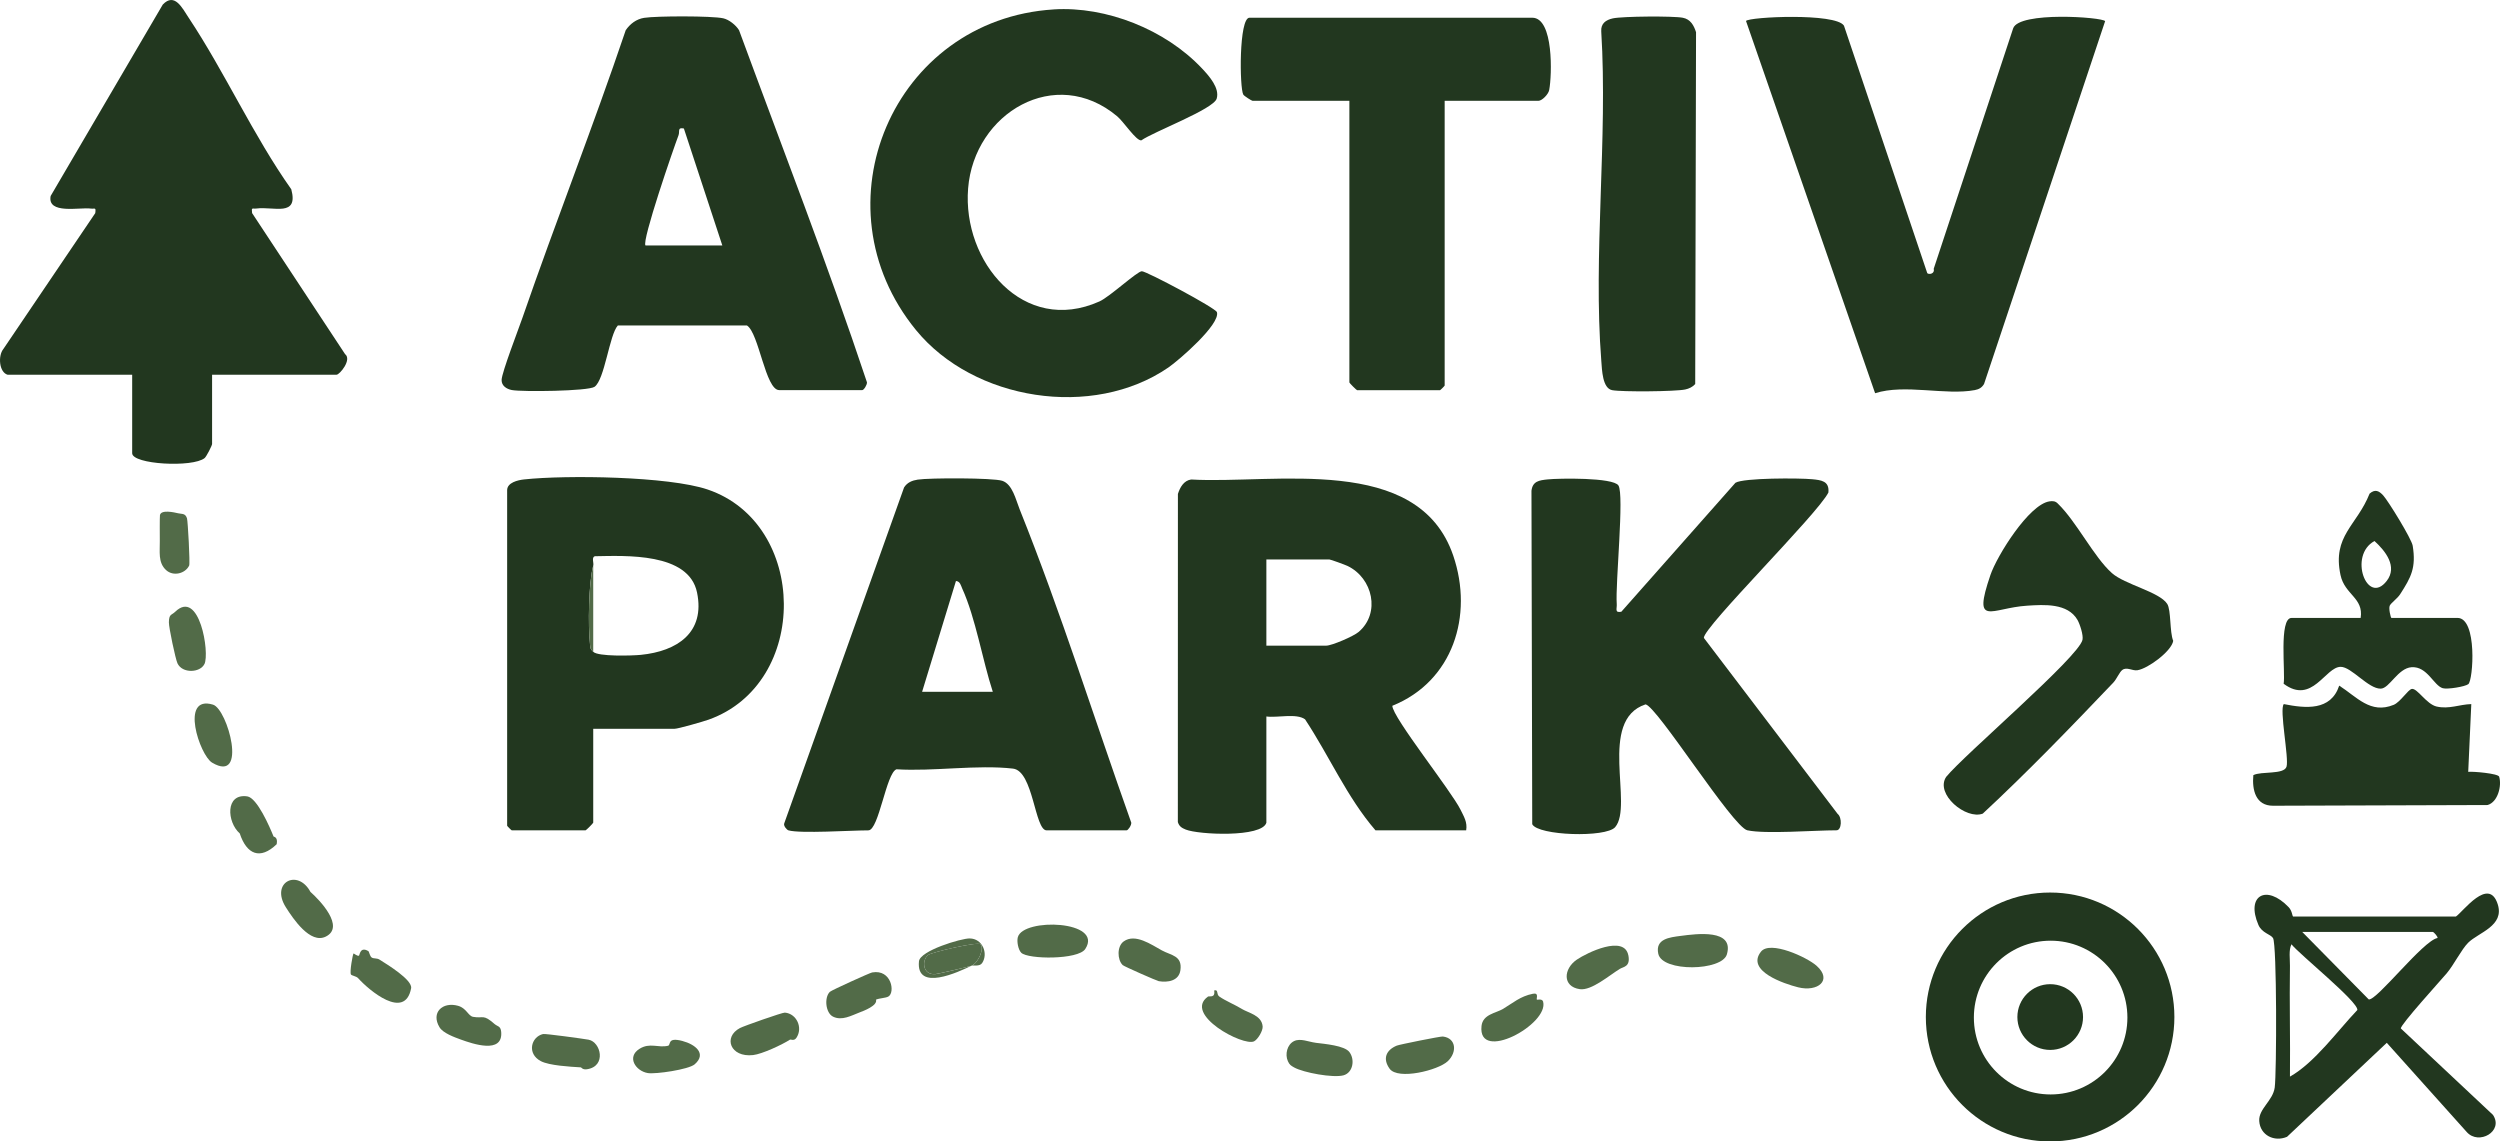 <svg width="403" height="184" viewBox="0 0 403 184" fill="none" xmlns="http://www.w3.org/2000/svg">
<path d="M310.679 44.037C310.957 44.305 311.929 44.141 311.711 43.342L324.522 4.565C325.474 1.803 338.93 2.757 339.347 3.407L319.83 61.893C319.473 62.494 319.021 62.752 318.342 62.881C313.66 63.775 307.024 61.853 302.267 63.388L281.456 3.378C281.922 2.717 295.939 2.041 297.248 4.142L310.679 44.042V44.037Z" fill="#22371F"/>
<path d="M232.88 16.252V62.151C232.88 62.206 232.191 62.896 232.136 62.896H218.76C218.671 62.896 217.52 61.744 217.52 61.654V16.252H201.912C201.773 16.252 200.563 15.482 200.424 15.258C199.804 14.235 199.7 2.856 201.416 2.856H247.001C250.473 2.856 250.185 12.139 249.729 14.518C249.595 15.219 248.563 16.252 247.993 16.252H232.88Z" fill="#22371F"/>
<path d="M259.995 2.96C261.553 2.623 269.712 2.558 271.269 2.861C272.499 3.099 273.045 4.078 273.402 5.19L273.268 61.908C272.851 62.38 272.271 62.653 271.666 62.782C270.098 63.125 261.454 63.194 259.881 62.896C258.309 62.598 258.245 59.638 258.131 58.198C256.791 41.111 259.192 22.326 258.121 5.056C258.041 3.805 258.84 3.214 259.995 2.96Z" fill="#22371F"/>
<path d="M1.24 60.413C-0.154 60.021 -0.352 57.339 0.551 56.246L15.356 34.356C15.485 33.343 15.316 33.711 14.627 33.621C12.856 33.383 7.589 34.61 8.164 31.595L26.237 0.74C28.157 -1.281 29.392 1.321 30.433 2.891C36.246 11.643 40.824 21.85 46.954 30.512C48.164 35.037 44.097 33.249 41.365 33.611C40.675 33.701 40.507 33.338 40.636 34.346L55.619 57.075C56.775 57.969 54.751 60.403 54.255 60.403H34.188V71.569C34.188 71.817 33.28 73.595 32.988 73.839C31.078 75.403 21.307 74.872 21.307 73.059V60.403H1.24V60.413Z" fill="#22371F"/>
<path d="M169.852 1.515C178.368 0.983 187.886 4.788 193.753 11.022C194.904 12.243 196.649 14.2 196.129 15.904C195.608 17.608 185.936 21.239 183.977 22.629C183.139 22.709 181.16 19.649 180.094 18.75C170.159 10.416 157.026 18.199 156.059 30.378C155.116 42.204 165.011 54.055 177.222 48.596C178.893 47.851 183.313 43.724 184.066 43.724C184.82 43.724 195.97 49.654 196.168 50.32C196.749 52.267 190.043 58.073 188.342 59.241C176.141 67.62 156.966 64.585 147.662 53.211C131.205 33.09 143.987 3.144 169.847 1.52L169.852 1.515Z" fill="#22371F"/>
<path d="M99.592 52.471C98.233 53.956 97.474 61.222 95.837 62.355C94.816 63.06 84.162 63.189 82.51 62.876C81.657 62.712 80.839 62.191 80.859 61.247C80.884 60.05 83.597 53.027 84.222 51.219C89.578 35.717 95.614 20.414 100.867 4.868C101.576 3.839 102.583 3.075 103.833 2.876C105.807 2.563 114.759 2.543 116.584 2.95C117.526 3.159 118.627 4.048 119.133 4.868C126.082 23.742 133.417 42.601 139.756 61.635C139.776 62.047 139.26 62.886 138.987 62.886H125.611C123.384 62.886 122.347 53.683 120.408 52.466H99.597L99.592 52.471ZM104.051 39.572H116.44L110.241 20.712C109.154 20.494 109.616 21.179 109.378 21.805C108.604 23.831 103.396 38.916 104.056 39.572H104.051Z" fill="#22371F"/>
<path d="M204.144 132.612C203.449 135.036 193.197 134.564 191.139 133.725C190.504 133.466 190.078 133.213 189.869 132.513L189.879 79.625C190.207 78.582 190.817 77.464 192.012 77.295C205.374 78.075 228.615 73.024 234.259 89.554C237.562 99.239 234.21 109.839 224.444 113.773C224.454 115.615 233.947 127.491 235.445 130.541C235.985 131.649 236.561 132.518 236.347 133.854H221.731C217.108 128.49 214.266 121.834 210.373 115.953C208.979 114.935 205.884 115.744 204.139 115.496V132.617L204.144 132.612ZM213.805 104.077C214.673 104.077 218.185 102.582 219.023 101.862C222.564 98.832 221.304 93.19 217.217 91.228C216.811 91.034 214.48 90.185 214.296 90.185H204.139V104.077H213.805Z" fill="#22371F"/>
<path d="M281.684 133.849C279.324 133.332 267.118 113.862 265.263 113.544C257.52 116.092 263.368 129.836 260.362 133.337C258.879 135.066 247.918 134.713 246.996 132.86L246.872 79.113C247.06 77.564 248.112 77.425 249.466 77.281C251.296 77.087 260.03 76.953 260.888 78.254C261.86 79.734 260.377 94.024 260.62 97.387C260.675 98.127 260.233 98.822 261.359 98.614L279.75 77.827C281.035 77.017 290.091 77.052 292.115 77.251C293.583 77.395 294.917 77.534 294.738 79.391C293.027 82.848 274.557 101.117 274.661 102.83L296.221 131.192C296.975 131.778 296.886 133.844 296.048 133.844C292.502 133.844 284.581 134.48 281.679 133.844L281.684 133.849Z" fill="#22371F"/>
<path d="M127.094 133.849C126.841 133.779 126.246 133.114 126.424 132.711L145.733 78.582C146.243 77.772 147.032 77.454 147.935 77.315C149.809 77.022 160.056 77.012 161.559 77.504C163.216 78.045 163.746 80.554 164.376 82.123C171.012 98.663 176.394 115.844 182.36 132.612C182.41 133.029 181.849 133.854 181.597 133.854H168.716C166.782 133.854 166.593 124.283 163.295 123.9C157.542 123.235 150.424 124.382 144.517 124.009C142.861 124.571 141.675 133.854 139.979 133.854C137.227 133.854 129.048 134.4 127.099 133.854L127.094 133.849ZM160.041 111.523C158.385 106.466 157.269 99.607 155.111 94.873C154.888 94.382 154.784 93.711 154.1 93.656L148.644 111.518H160.041V111.523Z" fill="#22371F"/>
<path d="M95.629 117.478V132.612C95.629 132.702 94.478 133.854 94.389 133.854H82.496C82.441 133.854 81.752 133.163 81.752 133.109V79.024C81.752 77.787 83.478 77.395 84.47 77.285C91.274 76.55 107.776 76.774 114.074 78.91C130.253 84.388 130.595 110.167 114.228 116.008C113.385 116.311 109.318 117.478 108.758 117.478H95.629ZM95.629 91.178C94.875 93.885 94.776 100.928 95.108 103.883C95.183 104.574 95.148 104.589 95.629 105.07C96.418 105.86 101.849 105.706 103.307 105.562C109.134 104.981 113.707 101.996 112.363 95.509C111.019 89.022 100.792 89.589 95.907 89.663C95.307 89.822 95.753 90.741 95.634 91.178H95.629Z" fill="#22371F"/>
<path d="M95.629 105.07C95.143 104.584 95.183 104.574 95.108 103.883C94.781 100.928 94.88 93.885 95.629 91.178V105.07Z" fill="#526B48"/>
<path d="M387.015 165.786C386.916 165.215 393.462 158.018 394.4 156.91C395.575 155.52 396.781 153.046 397.877 151.958C399.533 150.319 403.769 149.261 402.628 145.745C401.175 141.26 397.038 146.981 395.898 147.741H369.636C369.492 147.573 369.477 146.808 368.931 146.236C365.346 142.491 361.998 144.339 364.061 149.107C364.626 150.414 366.035 150.597 366.412 151.218C367.042 152.246 367.002 172.973 366.685 175.308C366.387 177.464 364.066 178.745 364.19 180.707C364.334 183.007 366.62 184.134 368.674 183.25L384.748 168.101L397.634 182.475C399.563 184.68 403.635 182.361 401.869 179.723L387.015 165.786ZM369.14 173.55C369.209 167.604 369.046 161.629 369.14 155.688C369.155 154.596 368.912 153.175 369.383 152.217C370.618 153.801 380.225 161.535 380.002 162.816C376.798 166.179 373.137 171.3 369.135 173.555L369.14 173.55ZM381.842 161.107L371.119 150.225H392.178C392.351 150.27 393.041 151.034 392.922 151.208C390.611 151.621 383.126 161.336 381.842 161.107Z" fill="#22371F"/>
<path d="M330.359 80.822C330.925 80.737 331.351 80.767 331.758 81.214C334.739 84.105 337.541 89.802 340.438 92.38C342.516 94.228 348.105 95.405 349.355 97.347C349.995 98.335 349.732 101.877 350.322 103.312C350.055 104.961 346.28 107.768 344.559 108.041C343.726 108.175 342.853 107.455 342.119 107.996C341.653 108.339 341.206 109.471 340.661 110.042C333.826 117.215 326.848 124.442 319.622 131.157C316.909 132.175 311.904 128.013 313.715 125.241C316.586 121.705 335.061 105.945 335.696 103.148C335.865 102.408 335.284 100.615 334.888 99.925C333.31 97.203 329.511 97.461 326.788 97.635C320.936 98.003 317.935 101.261 320.857 92.688C321.918 89.574 327.061 81.324 330.364 80.822H330.359Z" fill="#22371F"/>
<path d="M398.373 113.504L397.877 124.422C398.675 124.332 402.707 124.69 402.866 125.201C403.308 126.652 402.668 129.294 400.996 129.771L366.407 129.885C363.62 129.885 363.014 127.362 363.238 124.953C364.537 124.288 368.148 124.903 368.584 123.602C369.021 122.301 367.384 114.269 368.153 113.499C371.64 114.195 375.731 114.632 377.08 110.524C379.902 112.317 382.114 115.163 385.864 113.619C386.93 113.181 388.175 111.16 388.78 111.056C389.663 110.902 391.136 113.514 392.778 113.892C394.797 114.354 396.433 113.554 398.373 113.499V113.504Z" fill="#22371F"/>
<path d="M380.537 99.612C381.043 96.364 377.973 95.887 377.289 92.693C375.94 86.37 379.927 84.741 381.976 79.575C382.873 78.795 383.503 79.128 384.178 79.868C385.006 80.782 388.756 86.877 388.929 87.979C389.495 91.511 388.681 93.036 386.896 95.802C386.459 96.483 385.408 97.213 385.224 97.64C385.021 98.112 385.393 99.607 385.492 99.607H396.146C399.379 99.607 398.68 109.69 397.891 110.286C397.356 110.693 394.539 111.155 393.78 110.941C392.312 110.524 391.285 107.385 388.751 107.554C386.544 107.698 385.18 110.981 383.776 111.011C381.777 111.056 379.069 107.499 377.323 107.494C374.834 107.484 372.736 113.663 368.123 110.221C368.435 108.513 367.32 99.612 369.393 99.612H380.542H380.537ZM382.769 87.214C378.509 89.509 381.584 97.724 384.738 93.647C386.524 91.342 384.545 88.829 382.769 87.214Z" fill="#22371F"/>
<path d="M156.575 155.684C156.198 155.828 151.218 156.985 150.791 157.025C148.703 157.213 148.55 154.765 149.626 153.935C150.191 153.498 157.616 151.755 158.062 152.212C158.707 152.872 157.71 155.256 156.575 155.684Z" fill="#526B48"/>
<path d="M164.074 151.074C163.885 151.76 164.133 153.091 164.624 153.582C165.701 154.66 173.795 154.74 174.946 152.977C177.956 148.372 164.937 147.92 164.074 151.074Z" fill="#526B48"/>
<path d="M270.932 150.866C269.161 151.099 266.79 151.328 267.316 153.756C267.961 156.727 277.588 156.543 278.376 153.836C279.572 149.723 273.526 150.523 270.932 150.866Z" fill="#526B48"/>
<path d="M61.184 154.69C60.757 154.422 60.266 154.561 59.944 154.367C59.601 154.159 59.527 153.414 59.373 153.319C58.044 152.515 57.98 153.985 57.87 154.049C57.617 154.188 57.027 153.657 56.988 153.697C56.864 153.816 56.338 156.707 56.571 157.084C56.69 157.283 57.439 157.357 57.722 157.675C59.468 159.622 65.275 164.545 66.272 159.314C66.53 157.968 62.409 155.465 61.184 154.695V154.69Z" fill="#526B48"/>
<path d="M50.044 143.773C47.981 139.953 43.537 142.258 46.081 146.256C47.272 148.129 50.014 152.232 52.524 150.975C55.653 149.41 51.572 145.124 50.044 143.773Z" fill="#526B48"/>
<path d="M262.49 154.01C261.845 150.637 255.824 153.578 254.188 154.69C252.02 156.165 251.822 159.046 254.669 159.453C256.558 159.722 259.45 157.194 261.126 156.18C261.707 155.828 262.847 155.847 262.495 154.01H262.49Z" fill="#526B48"/>
<path d="M212.069 168.091C210.953 167.952 209.629 167.326 208.607 167.823C207.486 168.364 207.105 169.964 207.61 171.071C207.878 171.652 208.077 171.767 208.602 172.065C210.11 172.914 214.926 173.798 216.573 173.341C218.105 172.914 218.452 170.818 217.52 169.586C216.731 168.543 213.567 168.285 212.069 168.096V168.091Z" fill="#526B48"/>
<path d="M292.834 155.683C291.296 154.308 285.34 151.551 283.872 153.404C281.387 156.533 287.661 158.604 289.863 159.155C293.003 159.94 295.458 158.028 292.834 155.683Z" fill="#526B48"/>
<path d="M44.097 134.842C43.472 133.283 41.449 128.604 39.857 128.375C36.266 127.859 36.583 132.548 38.646 134.346C39.767 137.743 41.935 138.662 44.603 136.084C44.826 134.877 44.122 134.907 44.097 134.842Z" fill="#526B48"/>
<path d="M110.027 167.808C107.463 167.132 108.212 168.453 107.681 168.578C106.099 168.955 104.745 168.011 103.064 169.084C100.991 170.405 102.469 172.646 104.423 172.978C105.653 173.187 111.009 172.412 111.981 171.568C113.995 169.819 112.016 168.334 110.027 167.813V167.808Z" fill="#526B48"/>
<path d="M32.953 107.057C33.836 105.274 32.149 94.844 28.241 98.618C27.636 99.205 27.249 98.941 27.224 100.322C27.209 101.117 28.276 106.208 28.608 106.928C29.387 108.597 32.248 108.468 32.948 107.052L32.953 107.057Z" fill="#526B48"/>
<path d="M34.336 113.589C28.935 111.96 32.199 121.754 34.188 122.937C40.001 126.394 36.697 114.304 34.336 113.589Z" fill="#526B48"/>
<path d="M140.594 156.756C140.222 156.821 134.037 159.622 133.77 159.886C132.832 160.809 133.085 163.283 134.276 163.879C135.714 164.594 137.236 163.71 138.566 163.203C139.156 162.98 141.512 162.111 141.214 161.142C141.78 160.899 142.757 160.889 143.198 160.646C144.329 160.015 143.729 156.205 140.599 156.756H140.594Z" fill="#526B48"/>
<path d="M156.336 151.273C154.928 151.258 148.312 153.25 148.138 154.958C147.637 159.92 154.506 156.687 156.575 155.689C156.198 155.833 151.218 156.99 150.791 157.03C148.703 157.218 148.55 154.77 149.626 153.94C150.191 153.503 157.616 151.76 158.062 152.217C158.707 152.877 157.71 155.261 156.575 155.689C156.897 155.53 157.904 155.872 158.33 155.232C159.337 153.712 158.385 151.303 156.332 151.278L156.336 151.273Z" fill="#526B48"/>
<path d="M232.603 167.083C232.226 167.038 225.575 168.379 225.163 168.553C223.437 169.263 222.847 170.659 224.002 172.273C225.347 174.146 231.839 172.531 233.376 171.071C234.924 169.596 234.735 167.351 232.603 167.088V167.083Z" fill="#526B48"/>
<path d="M94.88 167.599C93.978 167.435 87.912 166.606 87.55 166.685C85.61 167.122 84.881 169.869 87.203 171.066C88.561 171.766 91.875 171.955 93.645 172.06C93.71 172.06 93.903 172.472 94.617 172.363C97.811 171.891 96.854 167.957 94.875 167.599H94.88Z" fill="#526B48"/>
<path d="M126.518 163.233C126.137 163.198 119.902 165.389 119.277 165.722C116.53 167.177 117.715 170.49 121.395 170.078C122.868 169.914 126.107 168.389 127.342 167.594C127.486 167.505 127.991 167.867 128.378 167.301C129.474 165.677 128.418 163.397 126.523 163.233H126.518Z" fill="#526B48"/>
<path d="M247.745 161.142C247.606 160.998 248.147 159.985 247.1 160.194C245.062 160.596 243.861 161.698 242.294 162.632C241.138 163.323 239.031 163.497 238.822 165.379C238.158 171.389 249.719 165.121 248.752 161.47C248.608 160.929 247.804 161.202 247.745 161.142Z" fill="#526B48"/>
<path d="M200.176 162.632C199.055 161.952 197.512 161.316 196.56 160.646C196.019 160.268 196.466 159.449 195.722 159.662C195.945 160.953 194.928 160.506 194.725 160.65C190.698 163.521 200.424 168.722 202.155 167.862C202.755 167.564 203.603 166.159 203.538 165.444C203.375 163.655 201.257 163.293 200.176 162.637V162.632Z" fill="#526B48"/>
<path d="M79.773 165.111C77.824 163.392 77.977 164.227 76.261 163.914C75.463 163.77 75.21 162.518 73.826 162.131C71.336 161.44 69.422 163.233 70.855 165.603C71.416 166.531 73.206 167.187 74.322 167.589C76.172 168.255 81.082 169.959 80.794 166.358C80.715 165.369 80.199 165.478 79.773 165.106V165.111Z" fill="#526B48"/>
<path d="M30.493 91.173C30.661 90.83 30.279 83.976 30.145 83.559C29.878 82.714 29.352 82.888 28.737 82.744C28.013 82.575 25.974 82.123 25.786 83.032C25.741 83.236 25.751 86.628 25.761 87.209C25.796 88.839 25.424 90.676 26.778 91.903C27.943 92.961 29.858 92.469 30.493 91.173Z" fill="#526B48"/>
<path d="M187.295 153.205C185.554 152.251 182.99 150.429 181.14 151.755C180.039 152.544 180.094 154.7 180.972 155.569C181.2 155.793 186.487 158.112 186.799 158.167C188.248 158.41 190.033 158.127 190.281 156.404C190.618 154.035 188.793 154.025 187.295 153.205Z" fill="#526B48"/>
<path d="M350.511 163.939C350.511 175.02 341.539 184 330.479 184C319.418 184 310.446 175.015 310.446 163.939C310.446 152.862 319.418 143.877 330.479 143.877C341.539 143.877 350.511 152.862 350.511 163.939ZM342.937 164.033C342.937 157.189 337.397 151.64 330.563 151.64C323.728 151.64 318.188 157.189 318.188 164.033C318.188 170.877 323.728 176.425 330.563 176.425C337.397 176.425 342.937 170.877 342.937 164.033Z" fill="#22371F"/>
<path d="M330.493 169.248C333.416 169.248 335.785 166.875 335.785 163.949C335.785 161.022 333.416 158.649 330.493 158.649C327.571 158.649 325.201 161.022 325.201 163.949C325.201 166.875 327.571 169.248 330.493 169.248Z" fill="#22371F"/>
</svg>
